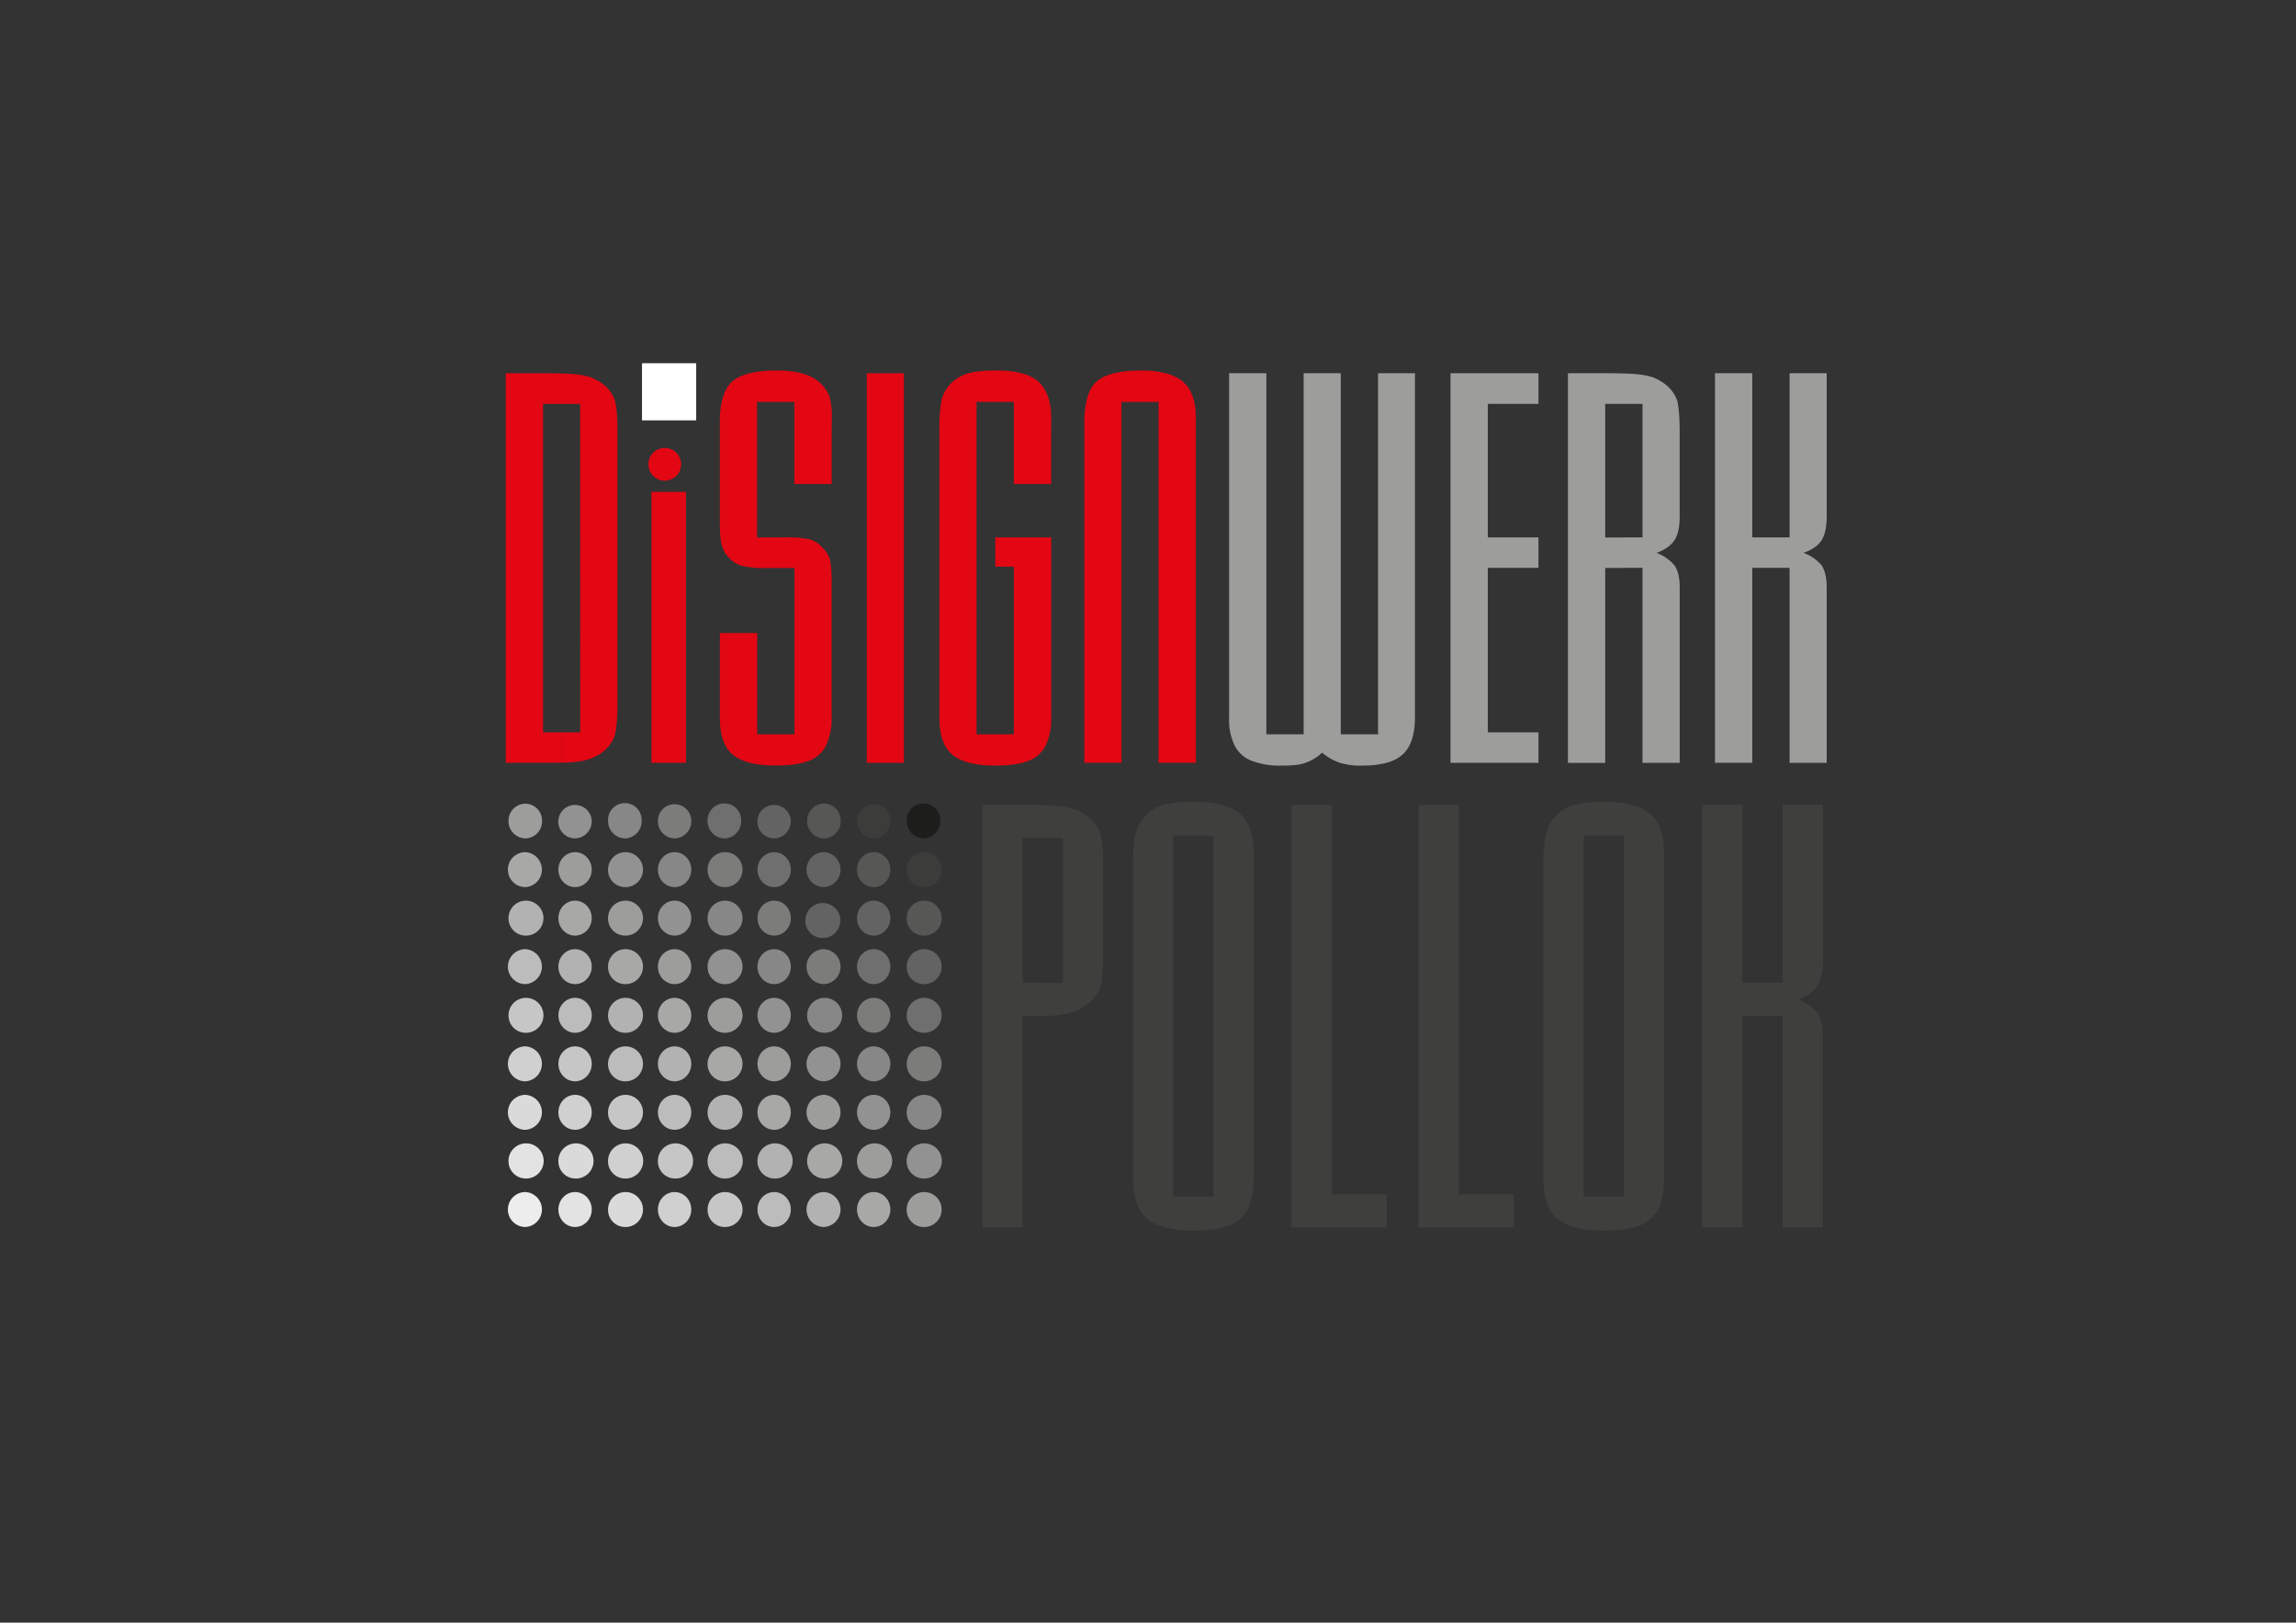 <svg id="Ebene_1" data-name="Ebene 1" xmlns="http://www.w3.org/2000/svg" viewBox="0 0 842 595"><rect x="0" y="0" width="842" height="595" fill="#333333" stroke="none"/><defs><style>.cls-1,.cls-2{fill:#e30613;}.cls-1,.cls-10,.cls-11,.cls-16,.cls-21,.cls-23,.cls-25,.cls-27,.cls-29,.cls-3,.cls-30,.cls-32,.cls-33,.cls-4,.cls-5,.cls-6,.cls-7,.cls-8,.cls-9{fill-rule:evenodd;}.cls-15,.cls-3{fill:#9d9d9c;}.cls-4{fill:#1d1d1b;}.cls-5{fill:#3c3c3b;}.cls-12,.cls-6{fill:#575756;}.cls-17,.cls-7{fill:#646363;}.cls-13,.cls-8{fill:#706f6f;}.cls-18,.cls-9{fill:#7c7c7b;}.cls-10,.cls-14{fill:#878787;}.cls-11,.cls-19{fill:#929292;}.cls-16,.cls-20{fill:#a8a8a7;}.cls-21,.cls-22{fill:#b2b2b2;}.cls-23,.cls-24{fill:#bdbcbc;}.cls-25,.cls-26{fill:#c6c6c6;}.cls-27,.cls-28{fill:#d0d0d0;}.cls-29{fill:#dadada;}.cls-30,.cls-31{fill:#e3e3e3;}.cls-32{fill:#ededed;}.cls-33{fill:#3f3f3e;}.cls-34{fill:#fff;}</style></defs><title>Zeichenfläche 2</title><path class="cls-1" d="M212.76,148.1h-6.84V136.94c1.87.07,3.46.14,4.75.28a28,28,0,0,1,6.12,1.16,21.53,21.53,0,0,1,4.32,2.44,13,13,0,0,1,4.39,6c.65,2.23.94,6.19.94,11.95v99.07c0,5.84-.36,9.94-1.15,12.32a13.41,13.41,0,0,1-5,6.12,17,17,0,0,1-6.41,2.66,41.87,41.87,0,0,1-7.92.72V268.55h6.84Zm-6.84,0h-6.77V268.55h6.77v11.09c-1.51.07-3.31.07-5.26.07H185.47V136.86h15.19c2,0,3.75.08,5.26.08Z"/><path class="cls-1" d="M238.9,279.71V180.35h12.67v99.36Zm0-128.81v-14h12.67v14Z"/><path class="cls-1" d="M305,157.82v19.65H291.31V147.38H277.63v49.68h10.44a36.93,36.93,0,0,1,8.93.72,10.29,10.29,0,0,1,4.61,3,10.77,10.77,0,0,1,2.81,4.54,48.71,48.71,0,0,1,.57,8.85v48.53a23.93,23.93,0,0,1-2,10.58,11.28,11.28,0,0,1-6.56,5.76c-2.95,1.16-7,1.66-12.16,1.66-7.2,0-12.39-1.37-15.56-4S264,269.49,264,263.3V232.12h13.68v37.15h13.68v-61H280.87a33.66,33.66,0,0,1-8.49-.72,9.91,9.91,0,0,1-5-3,8.15,8.15,0,0,1-1.8-2.37,17.63,17.63,0,0,1-.94-2.52,19.72,19.72,0,0,1-.5-3.24c-.08-.65-.15-2.38-.15-5.26V153.86c.15-6.84,1.73-11.6,4.75-14.12s8.36-3.88,16.06-3.88c7.34,0,12.74,1.51,16,4.6a12.87,12.87,0,0,1,3.39,4.9,28.09,28.09,0,0,1,.86,8Z"/><rect class="cls-2" x="317.88" y="136.86" width="13.61" height="142.85"/><path class="cls-1" d="M385.49,157.82v19.65H371.81V147.38H358.13V269.27h13.68V207.78H365V197.06h20.52v65.66a23.78,23.78,0,0,1-2,10.58,11.29,11.29,0,0,1-6.55,5.76c-2.95,1.16-7,1.66-12.17,1.66-7.2,0-12.38-1.37-15.55-4s-4.75-7.2-4.75-13.39V157.82a58.75,58.75,0,0,1,.72-10.8A12.79,12.79,0,0,1,348,141.4a14.66,14.66,0,0,1,6.48-4.32c2.52-.86,6.12-1.22,10.8-1.22,7.34,0,12.6,1.36,15.55,4.1s4.68,7.13,4.68,13.39Z"/><path class="cls-1" d="M438.55,157.82V279.71H424.87V147.38H411.26V279.71h-13.6V153.86c.14-6.84,1.72-11.6,4.68-14.12s8.35-3.88,16-3.88c7.13,0,12.31,1.36,15.48,4.1s4.75,7.13,4.75,13.39Z"/><path class="cls-3" d="M505.37,136.86H518.9V262.94c0,6.26-1.44,10.8-4.39,13.6s-7.92,4.18-14.83,4.18a25.88,25.88,0,0,1-8.28-1,19.91,19.91,0,0,1-6.55-3.74,16.29,16.29,0,0,1-4.11,2.88,16.88,16.88,0,0,1-4.46,1.51,44.11,44.11,0,0,1-6.34.36,28,28,0,0,1-11-1.8,11.46,11.46,0,0,1-6.19-5.62,21.17,21.17,0,0,1-2-9.93V136.86H464.4V269.27h13.68V136.86h13.61V269.27h13.68Z"/><polygon class="cls-3" points="531.94 136.86 564.19 136.86 564.19 148.1 545.62 148.1 545.62 197.06 564.19 197.06 564.19 208.22 545.62 208.22 545.62 268.55 564.19 268.55 564.19 279.71 531.94 279.71 531.94 136.86"/><path class="cls-3" d="M602.35,148.1h-6.84V136.94c1.8.07,3.39.14,4.75.28a27.32,27.32,0,0,1,6,1.16,19.54,19.54,0,0,1,4.32,2.44,13.26,13.26,0,0,1,4.47,6c.57,2.23.93,6.19.93,11.95V190c-.07,3.6-.72,6.34-2,8.21s-3.39,3.38-6.48,4.53a15.6,15.6,0,0,1,6.55,4.54c1.29,1.87,1.94,4.54,1.94,8v64.44H602.35V208.22h-6.84V197.06h6.84Zm-6.84,0h-6.84v49h6.84v11.16h-6.84v71.49H575V136.86h15.27c1.94,0,3.67.08,5.25.08Z"/><path class="cls-3" d="M628.92,279.71V136.86H642.6v60.2h13.68v-60.2h13.61V190q-.1,5.4-1.95,8.21c-1.22,1.87-3.38,3.38-6.55,4.53a15.41,15.41,0,0,1,6.63,4.54c1.22,1.87,1.87,4.54,1.87,8v64.44H656.28V208.22H642.6v71.49Z"/><path class="cls-4" d="M338.69,307.43a6.28,6.28,0,0,0,6.12-6.41,6.16,6.16,0,1,0-12.31,0A6.33,6.33,0,0,0,338.69,307.43Z"/><path class="cls-5" d="M320.4,307.43a6.28,6.28,0,0,0,6.12-6.41,6.12,6.12,0,1,0-12.24,0A6.28,6.28,0,0,0,320.4,307.43Z"/><path class="cls-6" d="M302.18,307.43A6.27,6.27,0,0,0,308.3,301a6.21,6.21,0,0,0-6.12-6.33A6.27,6.27,0,0,0,296,301,6.33,6.33,0,0,0,302.18,307.43Z"/><path class="cls-7" d="M283.9,307.43A6.28,6.28,0,0,0,290,301a6.13,6.13,0,1,0-6.12,6.41Z"/><path class="cls-8" d="M265.68,307.43A6.28,6.28,0,0,0,271.8,301a6.16,6.16,0,1,0-12.31,0A6.33,6.33,0,0,0,265.68,307.43Z"/><path class="cls-9" d="M247.39,307.43a6.27,6.27,0,0,0,6.12-6.41,6.12,6.12,0,1,0-12.24,0A6.28,6.28,0,0,0,247.39,307.43Z"/><path class="cls-10" d="M229.18,307.43A6.28,6.28,0,0,0,235.3,301,6.16,6.16,0,1,0,223,301,6.34,6.34,0,0,0,229.18,307.43Z"/><path class="cls-11" d="M210.89,307.43A6.28,6.28,0,0,0,217,301a6.13,6.13,0,1,0-6.12,6.41Z"/><path class="cls-3" d="M192.67,307.43a6.27,6.27,0,0,0,6.12-6.41,6.21,6.21,0,0,0-6.12-6.33,6.27,6.27,0,0,0-6.19,6.33A6.33,6.33,0,0,0,192.67,307.43Z"/><path class="cls-5" d="M338.69,325.29a6.41,6.41,0,1,0-6.19-6.41A6.28,6.28,0,0,0,338.69,325.29Z"/><ellipse class="cls-12" cx="320.4" cy="318.88" rx="6.12" ry="6.41"/><path class="cls-7" d="M302.18,325.29a6.42,6.42,0,0,0,0-12.82,6.41,6.41,0,0,0,0,12.82Z"/><path class="cls-7" d="M301.54,343.94a6.41,6.41,0,1,0-6.2-6.41A6.28,6.28,0,0,0,301.54,343.94Z"/><ellipse class="cls-13" cx="283.9" cy="318.88" rx="6.12" ry="6.41"/><path class="cls-9" d="M265.68,325.29a6.41,6.41,0,1,0-6.19-6.41A6.28,6.28,0,0,0,265.68,325.29Z"/><ellipse class="cls-14" cx="247.39" cy="318.88" rx="6.12" ry="6.41"/><path class="cls-11" d="M229.18,325.29a6.41,6.41,0,1,0-6.2-6.41A6.28,6.28,0,0,0,229.18,325.29Z"/><ellipse class="cls-15" cx="210.89" cy="318.88" rx="6.12" ry="6.41"/><path class="cls-16" d="M192.67,325.29a6.42,6.42,0,0,0,0-12.82,6.41,6.41,0,0,0,0,12.82Z"/><path class="cls-6" d="M338.69,343.07a6.41,6.41,0,1,0-6.19-6.41A6.28,6.28,0,0,0,338.69,343.07Z"/><ellipse class="cls-17" cx="320.4" cy="336.66" rx="6.12" ry="6.41"/><ellipse class="cls-18" cx="283.9" cy="336.66" rx="6.12" ry="6.41"/><path class="cls-10" d="M265.68,343.07a6.41,6.41,0,1,0-6.19-6.41A6.28,6.28,0,0,0,265.68,343.07Z"/><ellipse class="cls-19" cx="247.39" cy="336.66" rx="6.12" ry="6.41"/><path class="cls-3" d="M229.18,343.07a6.41,6.41,0,1,0-6.2-6.41A6.28,6.28,0,0,0,229.18,343.07Z"/><ellipse class="cls-20" cx="210.89" cy="336.66" rx="6.12" ry="6.41"/><path class="cls-21" d="M192.67,343.07a6.41,6.41,0,1,0-6.19-6.41A6.33,6.33,0,0,0,192.67,343.07Z"/><path class="cls-7" d="M338.69,360.86a6.41,6.41,0,1,0-6.19-6.41A6.28,6.28,0,0,0,338.69,360.86Z"/><ellipse class="cls-13" cx="320.4" cy="354.45" rx="6.12" ry="6.41"/><path class="cls-9" d="M302.18,360.86a6.42,6.42,0,0,0,0-12.82,6.41,6.41,0,0,0,0,12.82Z"/><ellipse class="cls-14" cx="283.9" cy="354.45" rx="6.12" ry="6.41"/><path class="cls-11" d="M265.68,360.86a6.41,6.41,0,1,0-6.19-6.41A6.28,6.28,0,0,0,265.68,360.86Z"/><ellipse class="cls-15" cx="247.39" cy="354.45" rx="6.12" ry="6.41"/><path class="cls-16" d="M229.18,360.86a6.41,6.41,0,1,0-6.2-6.41A6.28,6.28,0,0,0,229.18,360.86Z"/><ellipse class="cls-22" cx="210.89" cy="354.45" rx="6.12" ry="6.41"/><path class="cls-23" d="M192.67,360.86a6.42,6.42,0,0,0,0-12.82,6.41,6.41,0,0,0,0,12.82Z"/><path class="cls-8" d="M338.69,378.71a6.41,6.41,0,1,0-6.19-6.41A6.28,6.28,0,0,0,338.69,378.71Z"/><ellipse class="cls-18" cx="320.4" cy="372.3" rx="6.12" ry="6.41"/><path class="cls-10" d="M302.18,378.71A6.41,6.41,0,1,0,296,372.3,6.33,6.33,0,0,0,302.18,378.71Z"/><ellipse class="cls-19" cx="283.9" cy="372.3" rx="6.12" ry="6.41"/><path class="cls-3" d="M265.68,378.71a6.41,6.41,0,1,0-6.19-6.41A6.28,6.28,0,0,0,265.68,378.71Z"/><ellipse class="cls-20" cx="247.39" cy="372.3" rx="6.12" ry="6.41"/><path class="cls-21" d="M229.18,378.71a6.41,6.41,0,1,0-6.2-6.41A6.28,6.28,0,0,0,229.18,378.71Z"/><ellipse class="cls-24" cx="210.89" cy="372.3" rx="6.12" ry="6.41"/><path class="cls-25" d="M192.67,378.71a6.41,6.41,0,1,0-6.19-6.41A6.33,6.33,0,0,0,192.67,378.71Z"/><path class="cls-9" d="M338.69,396.5a6.41,6.41,0,1,0-6.19-6.41A6.28,6.28,0,0,0,338.69,396.5Z"/><ellipse class="cls-14" cx="320.4" cy="390.09" rx="6.12" ry="6.41"/><path class="cls-11" d="M302.18,396.5a6.42,6.42,0,0,0,0-12.82,6.41,6.41,0,0,0,0,12.82Z"/><ellipse class="cls-15" cx="283.9" cy="390.09" rx="6.12" ry="6.41"/><path class="cls-16" d="M265.68,396.5a6.41,6.41,0,1,0-6.19-6.41A6.28,6.28,0,0,0,265.68,396.5Z"/><ellipse class="cls-22" cx="247.39" cy="390.09" rx="6.12" ry="6.41"/><path class="cls-23" d="M229.18,396.5a6.41,6.41,0,1,0-6.2-6.41A6.28,6.28,0,0,0,229.18,396.5Z"/><ellipse class="cls-26" cx="210.89" cy="390.09" rx="6.12" ry="6.41"/><path class="cls-27" d="M192.67,396.5a6.42,6.42,0,0,0,0-12.82,6.41,6.41,0,0,0,0,12.82Z"/><path class="cls-10" d="M338.69,414.28a6.41,6.41,0,1,0-6.19-6.41A6.28,6.28,0,0,0,338.69,414.28Z"/><ellipse class="cls-19" cx="320.4" cy="407.87" rx="6.12" ry="6.41"/><path class="cls-3" d="M302.18,414.28a6.42,6.42,0,0,0,0-12.82,6.41,6.41,0,0,0,0,12.82Z"/><ellipse class="cls-20" cx="283.9" cy="407.87" rx="6.12" ry="6.41"/><path class="cls-21" d="M265.68,414.28a6.41,6.41,0,1,0-6.19-6.41A6.28,6.28,0,0,0,265.68,414.28Z"/><ellipse class="cls-24" cx="247.39" cy="407.87" rx="6.12" ry="6.41"/><path class="cls-25" d="M229.18,414.28a6.41,6.41,0,1,0-6.2-6.41A6.28,6.28,0,0,0,229.18,414.28Z"/><ellipse class="cls-28" cx="210.89" cy="407.87" rx="6.12" ry="6.41"/><path class="cls-29" d="M192.67,414.28a6.42,6.42,0,0,0,0-12.82,6.41,6.41,0,0,0,0,12.82Z"/><path class="cls-11" d="M338.69,432.14a6.45,6.45,0,1,0-6.19-6.48A6.29,6.29,0,0,0,338.69,432.14Z"/><path class="cls-3" d="M320.4,432.14a6.45,6.45,0,1,0-6.12-6.48A6.29,6.29,0,0,0,320.4,432.14Z"/><path class="cls-16" d="M302.18,432.14a6.45,6.45,0,1,0-6.19-6.48A6.35,6.35,0,0,0,302.18,432.14Z"/><path class="cls-21" d="M283.9,432.14a6.45,6.45,0,1,0-6.12-6.48A6.29,6.29,0,0,0,283.9,432.14Z"/><path class="cls-23" d="M265.68,432.14a6.45,6.45,0,1,0-6.19-6.48A6.29,6.29,0,0,0,265.68,432.14Z"/><path class="cls-25" d="M247.39,432.14a6.45,6.45,0,1,0-6.12-6.48A6.29,6.29,0,0,0,247.39,432.14Z"/><path class="cls-27" d="M229.18,432.14a6.45,6.45,0,1,0-6.2-6.48A6.29,6.29,0,0,0,229.18,432.14Z"/><path class="cls-29" d="M210.89,432.14a6.45,6.45,0,1,0-6.12-6.48A6.29,6.29,0,0,0,210.89,432.14Z"/><path class="cls-30" d="M192.67,432.14a6.45,6.45,0,1,0-6.19-6.48A6.35,6.35,0,0,0,192.67,432.14Z"/><path class="cls-3" d="M338.69,449.92a6.41,6.41,0,1,0-6.19-6.41A6.28,6.28,0,0,0,338.69,449.92Z"/><ellipse class="cls-20" cx="320.4" cy="443.51" rx="6.12" ry="6.41"/><path class="cls-21" d="M302.18,449.92a6.42,6.42,0,0,0,0-12.82,6.41,6.41,0,0,0,0,12.82Z"/><ellipse class="cls-24" cx="283.9" cy="443.51" rx="6.12" ry="6.41"/><path class="cls-25" d="M265.68,449.92a6.41,6.41,0,1,0-6.19-6.41A6.28,6.28,0,0,0,265.68,449.92Z"/><ellipse class="cls-28" cx="247.39" cy="443.51" rx="6.12" ry="6.41"/><path class="cls-29" d="M229.18,449.92a6.41,6.41,0,1,0-6.2-6.41A6.28,6.28,0,0,0,229.18,449.92Z"/><ellipse class="cls-31" cx="210.89" cy="443.51" rx="6.12" ry="6.41"/><path class="cls-32" d="M192.67,449.92a6.42,6.42,0,0,0,0-12.82,6.41,6.41,0,0,0,0,12.82Z"/><path class="cls-33" d="M389.81,307.22h-7.35v-12c2,.07,3.68.15,5.12.29a33,33,0,0,1,6.55,1.22,20.35,20.35,0,0,1,4.68,2.67,12.67,12.67,0,0,1,4.75,6.48c.72,2.37,1,6.62,1,13v29.95a85.68,85.68,0,0,1-.43,10.22,11.75,11.75,0,0,1-1.95,5.55,17.25,17.25,0,0,1-4.32,4.32,16.84,16.84,0,0,1-3.31,1.87,28,28,0,0,1-3.89,1,37.19,37.19,0,0,1-5.25.65c-.58.07-1.59.07-3,.07v-12.1h7.35Zm-7.35,0h-7.41v53.13h7.41v12.1c-1.51.07-3.38.07-5.68.07h-1.73v77.54H360.29V295.12h16.49c2.08,0,4,0,5.68.07Z"/><path class="cls-33" d="M445,438.76V306.42h-7.42V294h.36c7.71,0,13.32,1.51,16.71,4.39s5.11,7.7,5.11,14.33v119c0,4.9-.72,8.79-2.16,11.6a13.29,13.29,0,0,1-7.06,6.12c-3.16,1.22-7.41,1.8-13,1.8V438.76Zm-7.42-132.34H430.2V438.76h7.34v12.46h-.21c-7.78,0-13.39-1.52-16.71-4.4s-5.11-7.84-5.11-14.54V317.8a59.3,59.3,0,0,1,.87-11.59,13.39,13.39,0,0,1,3-6.27,14.19,14.19,0,0,1,6.77-4.68A43,43,0,0,1,437.54,294Z"/><polygon class="cls-33" points="473.62 450.06 473.62 295.12 488.45 295.12 488.45 437.97 508.54 437.97 508.54 450.06 473.62 450.06"/><polygon class="cls-33" points="520.2 450.06 520.2 295.12 534.96 295.12 534.96 437.97 555.12 437.97 555.12 450.06 520.2 450.06"/><path class="cls-33" d="M595.51,438.76V306.42h-7.34V294h.29c7.7,0,13.32,1.51,16.7,4.39s5.11,7.7,5.11,14.33v119c0,4.9-.72,8.79-2.16,11.6a13.27,13.27,0,0,1-7.05,6.12c-3.1,1.22-7.42,1.8-12.89,1.8V438.76Zm-7.34-132.34h-7.42V438.76h7.42v12.46h-.29c-7.78,0-13.39-1.52-16.78-4.4S566,439,566,432.28V317.8a59.3,59.3,0,0,1,.87-11.59,13.39,13.39,0,0,1,3-6.27,14.92,14.92,0,0,1,6.91-4.68A42.7,42.7,0,0,1,588.17,294Z"/><path class="cls-33" d="M624.24,450.06V295.12H639v65.23h14.76V295.12h14.76v57.6c-.07,3.89-.79,6.84-2.16,8.93s-3.6,3.6-7,4.82a16.82,16.82,0,0,1,7.12,5c1.3,2,2,4.9,2,8.57v70H653.76V372.52H639v77.54Z"/><rect class="cls-34" x="235.44" y="133.19" width="19.87" height="20.95"/><path class="cls-1" d="M243.79,176.25a6,6,0,1,0,0-12,6,6,0,0,0-6,6A6,6,0,0,0,243.79,176.25Z"/></svg>
